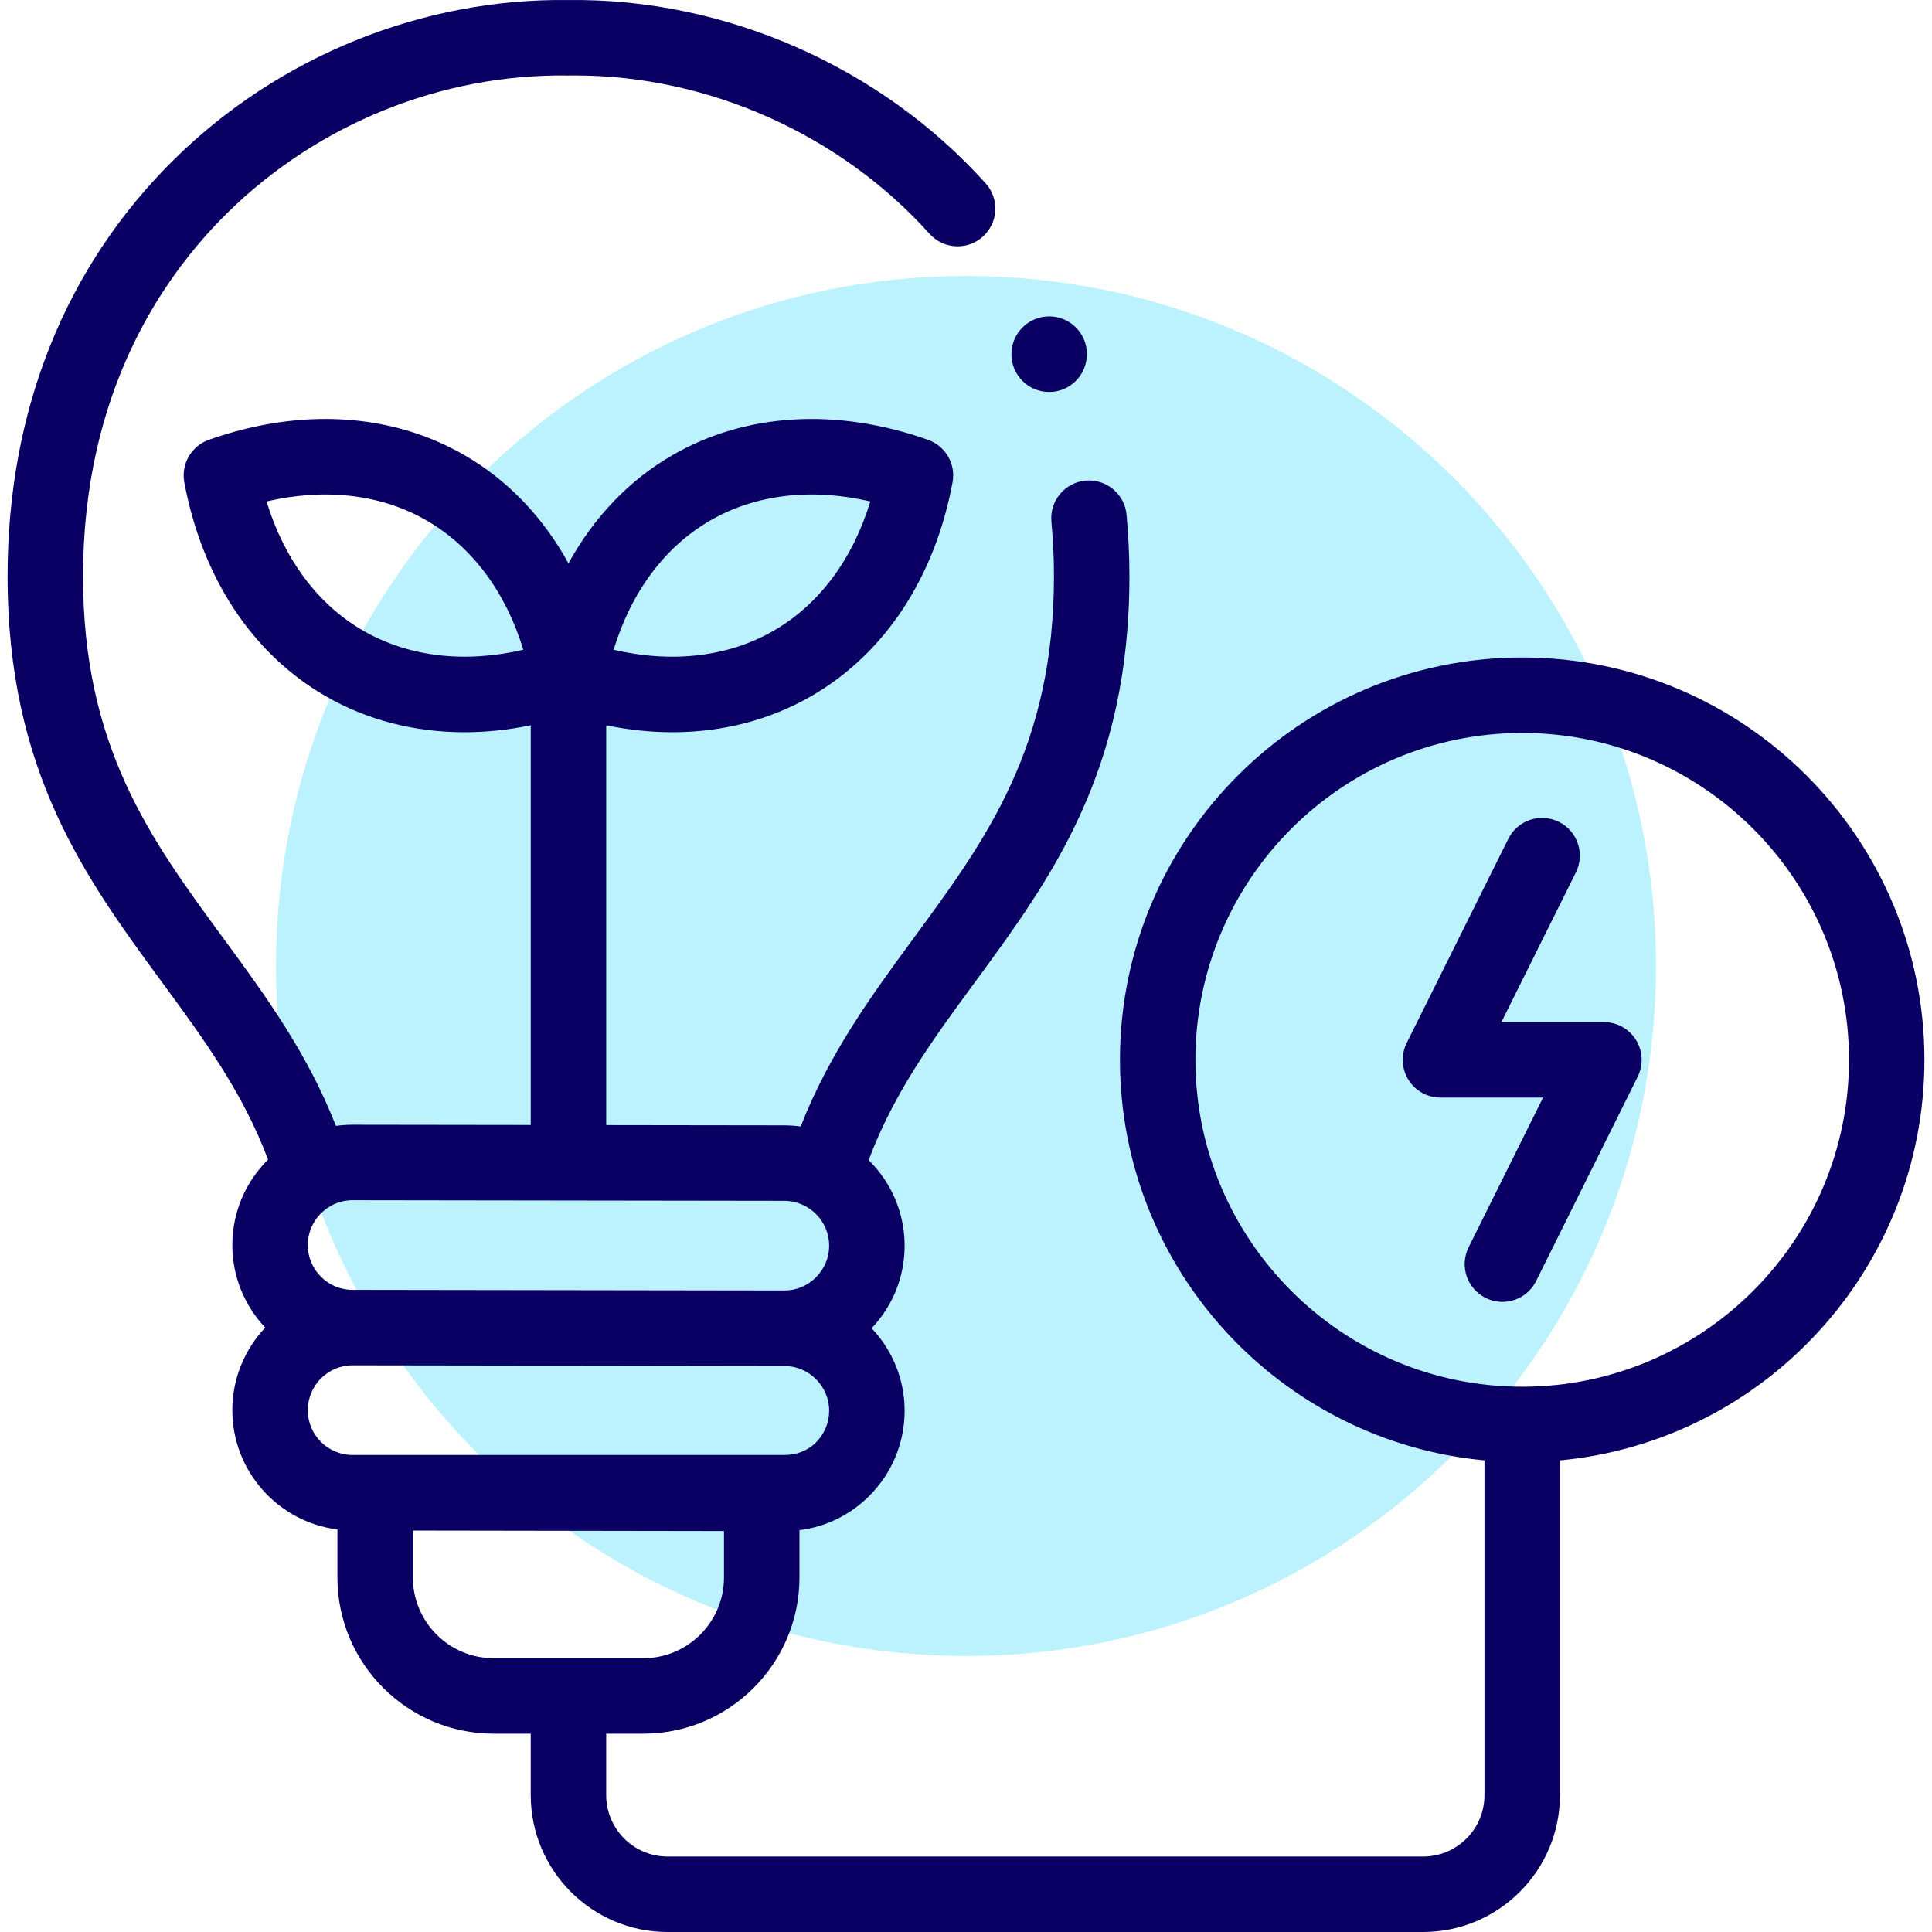 <svg width="48" height="48" viewBox="0 0 48 48" fill="none" xmlns="http://www.w3.org/2000/svg">
<g clip-path="url(#clip0_8393_6499)">
<path d="M24 41.143C33.468 41.143 41.143 33.468 41.143 24C41.143 14.532 33.468 6.857 24 6.857C14.532 6.857 6.857 14.532 6.857 24C6.857 33.468 14.532 41.143 24 41.143Z" fill="#BCF1FE"/>
<path d="M37.819 16.335C32.308 16.335 27.825 20.819 27.825 26.331C27.825 31.527 31.808 35.809 36.881 36.283V44.6C36.881 45.441 36.197 46.125 35.357 46.125H16.585C15.745 46.125 15.061 45.441 15.061 44.6V43.073H15.982C18.121 43.073 19.862 41.332 19.862 39.192V38.016C20.514 37.935 21.119 37.642 21.594 37.168C22.162 36.601 22.475 35.849 22.475 35.05C22.475 34.257 22.163 33.536 21.656 33C22.184 32.442 22.475 31.718 22.475 30.95C22.475 30.119 22.133 29.365 21.582 28.823C22.205 27.15 23.187 25.811 24.221 24.404C26.11 21.831 28.065 19.171 28.06 14.302C28.06 13.809 28.036 13.3 27.989 12.789C27.942 12.274 27.486 11.894 26.97 11.941C26.455 11.988 26.075 12.444 26.122 12.96C26.164 13.414 26.185 13.866 26.185 14.303C26.189 18.557 24.499 20.858 22.71 23.294C21.674 24.703 20.609 26.155 19.893 27.988C19.761 27.97 19.627 27.96 19.49 27.959C19.49 27.959 19.489 27.959 19.489 27.959L15.061 27.953V18.02C15.617 18.134 16.167 18.192 16.704 18.192C17.947 18.192 19.125 17.89 20.161 17.292C21.978 16.243 23.223 14.357 23.666 11.983C23.75 11.529 23.492 11.081 23.056 10.927C20.78 10.124 18.526 10.259 16.709 11.307C15.628 11.931 14.752 12.853 14.123 13.996C13.496 12.853 12.619 11.932 11.539 11.308C9.721 10.259 7.466 10.123 5.189 10.927C4.753 11.081 4.494 11.529 4.579 11.984C5.024 14.359 6.269 16.244 8.086 17.293C9.121 17.891 10.299 18.192 11.542 18.192C12.08 18.192 12.63 18.134 13.186 18.02V27.95L8.759 27.944C8.619 27.944 8.481 27.954 8.346 27.973C7.63 26.146 6.569 24.698 5.536 23.293C3.748 20.858 2.058 18.558 2.063 14.303C2.067 9.768 4.015 6.898 5.648 5.29C7.898 3.075 10.98 1.83 14.11 1.876C14.119 1.876 14.128 1.876 14.137 1.876C14.19 1.875 14.242 1.875 14.295 1.875C17.596 1.875 20.875 3.338 23.094 5.809C23.44 6.194 24.033 6.226 24.418 5.88C24.803 5.534 24.835 4.941 24.489 4.556C21.881 1.652 18.007 -0.048 14.124 0.001C10.503 -0.048 6.934 1.392 4.333 3.954C1.625 6.62 0.191 10.198 0.188 14.301C0.182 19.172 2.136 21.831 4.025 24.403C5.056 25.807 6.035 27.143 6.659 28.81C6.112 29.352 5.772 30.104 5.772 30.934C5.772 31.727 6.084 32.449 6.59 32.984C6.084 33.52 5.772 34.242 5.772 35.036C5.772 36.556 6.914 37.814 8.383 37.999V39.192C8.383 41.332 10.125 43.073 12.266 43.073H13.186V44.6C13.186 46.475 14.711 48 16.585 48H35.357C37.231 48 38.756 46.475 38.756 44.6V36.283C43.829 35.809 47.812 31.527 47.812 26.331C47.812 20.819 43.329 16.335 37.819 16.335ZM17.646 12.931C18.775 12.28 20.163 12.119 21.623 12.458C21.186 13.894 20.352 15.017 19.223 15.669C18.095 16.32 16.706 16.482 15.245 16.143C15.682 14.707 16.517 13.583 17.646 12.931ZM9.024 15.669C7.895 15.018 7.06 13.894 6.622 12.458C8.083 12.119 9.473 12.28 10.601 12.932C11.73 13.584 12.565 14.707 13.002 16.143C11.541 16.481 10.151 16.32 9.024 15.669ZM8.207 29.967C8.216 29.962 8.225 29.956 8.234 29.951C8.39 29.867 8.569 29.819 8.758 29.819L19.486 29.834C20.1 29.836 20.6 30.336 20.6 30.95C20.6 31.246 20.483 31.525 20.27 31.737C20.06 31.947 19.784 32.062 19.492 32.062C19.491 32.062 19.491 32.062 19.49 32.062C19.49 32.062 19.489 32.062 19.489 32.062L8.759 32.046C8.146 32.046 7.647 31.547 7.647 30.934C7.647 30.52 7.873 30.16 8.207 29.967ZM8.759 36.149C8.146 36.149 7.647 35.65 7.647 35.036C7.647 34.421 8.146 33.921 8.758 33.921L19.486 33.937C20.1 33.939 20.6 34.438 20.6 35.05C20.6 35.347 20.483 35.628 20.27 35.84C20.06 36.05 19.779 36.149 19.487 36.149C19.486 36.149 8.759 36.149 8.759 36.149ZM12.265 41.198C11.158 41.198 10.258 40.298 10.258 39.192V38.026L17.987 38.038V39.192C17.987 40.298 17.087 41.198 15.982 41.198H12.265ZM37.819 34.453C33.342 34.453 29.7 30.809 29.7 26.331C29.7 21.853 33.342 18.21 37.819 18.21C42.295 18.21 45.938 21.853 45.938 26.331C45.938 30.809 42.295 34.453 37.819 34.453Z" fill="#0A0064"/>
<path d="M39.849 25.394H37.302L39.152 21.676C39.383 21.212 39.194 20.649 38.731 20.419C38.267 20.188 37.705 20.377 37.474 20.84L34.949 25.913C34.804 26.204 34.82 26.549 34.991 26.825C35.162 27.101 35.463 27.269 35.788 27.269H38.337L36.487 30.99C36.257 31.453 36.446 32.016 36.91 32.246C37.044 32.313 37.186 32.345 37.326 32.345C37.671 32.345 38.002 32.154 38.166 31.824L40.689 26.748C40.833 26.458 40.817 26.113 40.646 25.837C40.475 25.561 40.174 25.394 39.849 25.394Z" fill="#0A0064"/>
<path d="M26.067 9.739C26.585 9.739 27.004 9.316 27.004 8.798C27.004 8.281 26.585 7.861 26.067 7.861C25.549 7.861 25.129 8.281 25.129 8.798V8.804C25.129 9.321 25.549 9.739 26.067 9.739Z" fill="#0A0064"/>
</g>
<defs>
<clipPath id="clip0_8393_6499">
<rect width="48" height="48" fill="white"/>
</clipPath>
</defs>
</svg>
